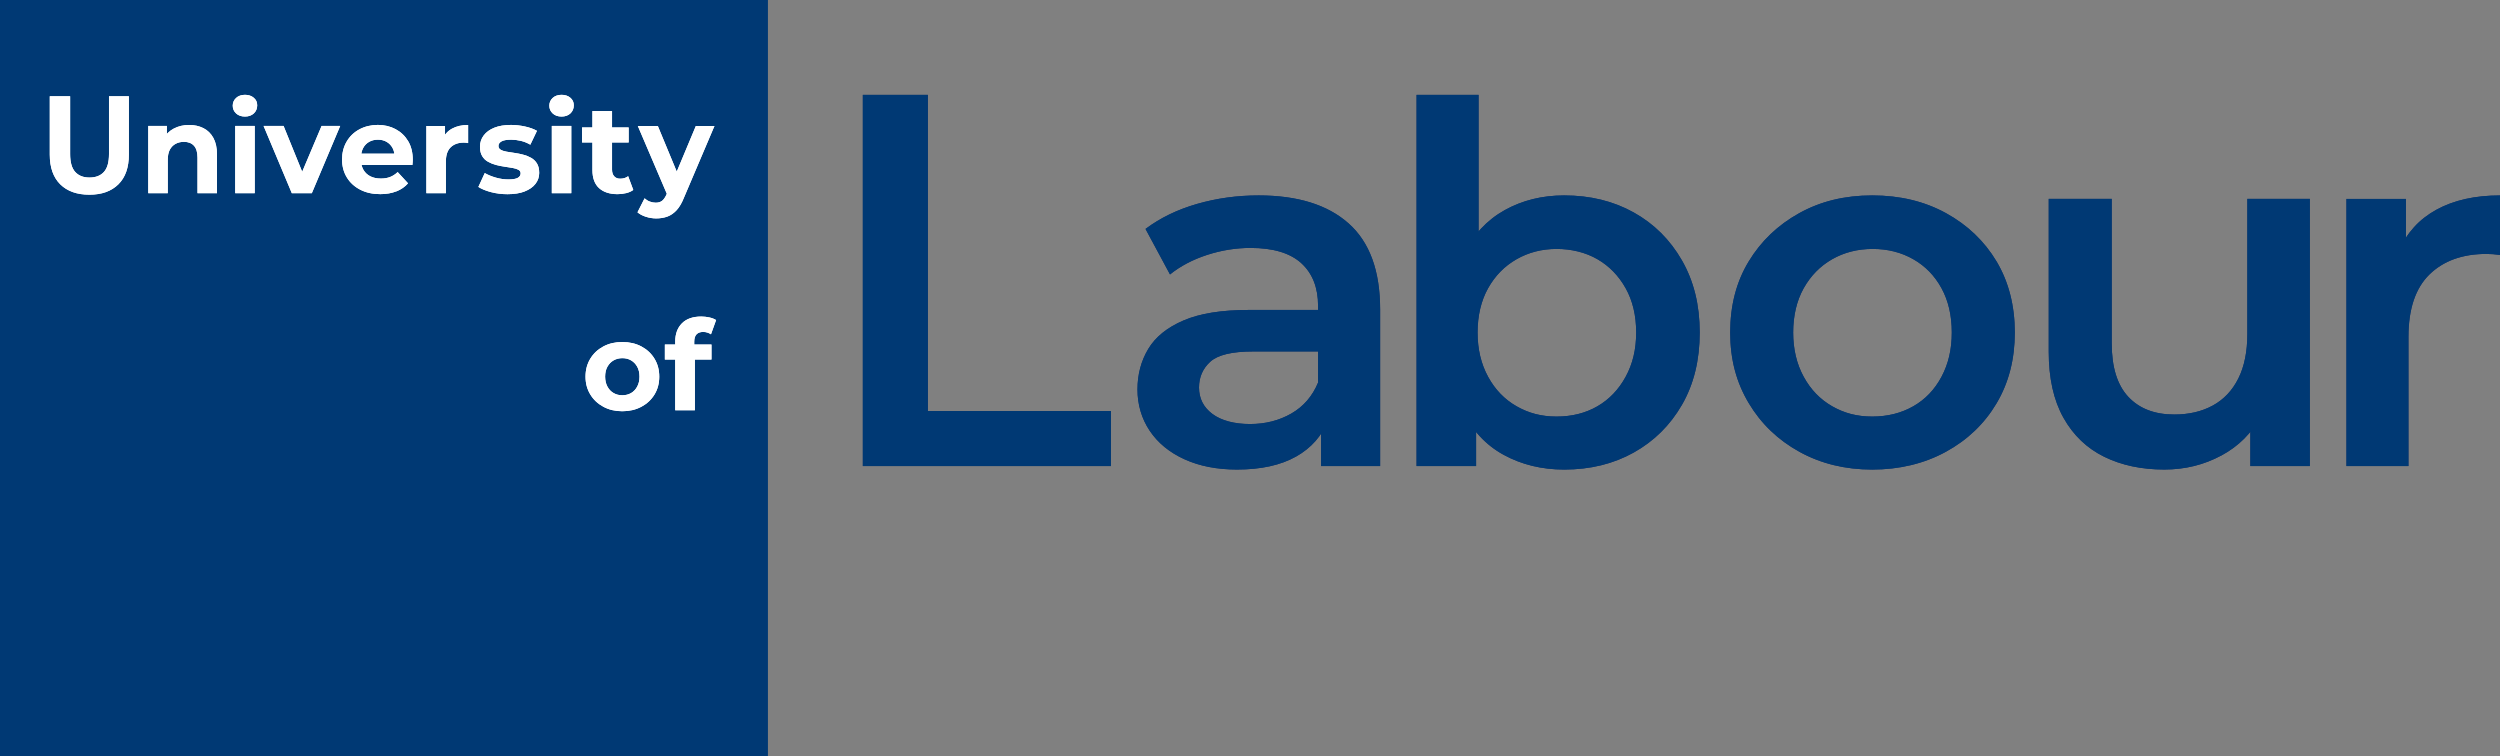 <?xml version="1.0" encoding="UTF-8"?>
<svg id="Layer_1" data-name="Layer 1" xmlns="http://www.w3.org/2000/svg" xmlns:xlink="http://www.w3.org/1999/xlink" viewBox="0 0 991.6 300">
  <rect x="0" y="0" width="991.6" height="300" fill="#808080" stroke="none"/>
  <defs>
    <style>
      .cls-1 {
        clip-path: url(#clippath);
      }

      .cls-2 {
        fill: none;
      }

      .cls-2, .cls-3, .cls-4, .cls-5 {
        stroke-width: 0px;
      }

      .cls-3 {
        fill: #1e3566;
      }

      .cls-4 {
        fill: #fff;
      }

      .cls-5 {
        fill: #003974;
      }
    </style>
    <clipPath id="clippath">
      <rect class="cls-2" width="991.6" height="300"/>
    </clipPath>
  </defs>
  <rect class="cls-5" width="304.59" height="300"/>
  <g class="cls-1">
    <path class="cls-4" d="M282.2,136.66h-18.49v5.95h18.49v-5.95ZM275.61,162.73v-21.41l-.25-3.27v-2.48c0-1.35.3-2.34.92-2.97.61-.63,1.48-.94,2.6-.94.6,0,1.16.08,1.68.25.53.17,1.01.4,1.44.69l2.03-5.65c-.73-.46-1.62-.81-2.68-1.04-1.06-.23-2.13-.35-3.22-.35-3.31,0-5.85.89-7.63,2.67-1.78,1.79-2.68,4.2-2.68,7.24v27.26h7.78ZM243.39,155.91c-1.02-.58-1.84-1.43-2.45-2.55-.61-1.12-.92-2.45-.92-3.97s.3-2.87.92-3.96c.61-1.09,1.43-1.92,2.45-2.5,1.03-.58,2.18-.87,3.47-.87s2.44.29,3.44.87c1.01.58,1.82,1.41,2.43,2.5.61,1.09.92,2.41.92,3.96s-.31,2.84-.92,3.97c-.61,1.12-1.42,1.97-2.43,2.55-1.01.58-2.17.87-3.49.87s-2.4-.29-3.42-.87M254.4,161.34c2.21-1.19,3.95-2.81,5.2-4.86,1.26-2.05,1.89-4.41,1.89-7.09s-.63-5.05-1.89-7.11c-1.25-2.06-2.99-3.68-5.2-4.86-2.21-1.17-4.74-1.76-7.58-1.76s-5.31.59-7.51,1.76c-2.2,1.18-3.92,2.79-5.18,4.86-1.26,2.07-1.89,4.44-1.89,7.11s.63,5,1.89,7.06c1.25,2.07,2.98,3.69,5.18,4.88,2.2,1.19,4.7,1.78,7.51,1.78s5.37-.59,7.58-1.78"/>
    <path class="cls-4" d="M270.19,72.32l-9.27-22.35h-7.93l11.85,27.71,5.35-5.35ZM264.72,85.9c1.34-.5,2.56-1.35,3.67-2.55,1.11-1.21,2.09-2.9,2.95-5.08l12.04-28.3h-7.38l-9.62,23-.6.84-1.39,3.27c-.53,1.19-1.12,2.04-1.76,2.55-.65.51-1.5.77-2.55.77-.79,0-1.58-.15-2.35-.45-.78-.3-1.46-.73-2.06-1.29l-2.82,5.55c.89.76,2.02,1.35,3.37,1.78,1.36.43,2.71.64,4.07.64,1.62,0,3.1-.25,4.44-.74M249.35,50.56h-18.49v5.95h18.49v-5.95ZM248.38,76.6c1.11-.28,2.04-.7,2.8-1.26l-2.03-5.45c-.86.66-1.92.99-3.17.99-.99,0-1.78-.31-2.35-.94-.58-.63-.87-1.5-.87-2.63v-23.25h-7.78v23.39c0,3.17.88,5.56,2.63,7.16,1.75,1.6,4.2,2.4,7.34,2.4,1.19,0,2.34-.14,3.44-.42M226.25,44.98c.89-.84,1.34-1.91,1.34-3.2s-.45-2.22-1.36-3c-.91-.78-2.07-1.17-3.49-1.17s-2.63.41-3.52,1.24c-.89.83-1.34,1.85-1.34,3.07s.45,2.25,1.34,3.07c.89.83,2.06,1.24,3.52,1.24s2.63-.42,3.52-1.26M226.6,49.96h-7.73v26.67h7.73v-26.67ZM208.09,75.93c1.87-.73,3.3-1.73,4.29-3,.99-1.27,1.49-2.72,1.49-4.34,0-1.52-.29-2.76-.87-3.72-.58-.96-1.36-1.71-2.33-2.26-.97-.54-2.02-.97-3.15-1.26-1.12-.3-2.26-.53-3.42-.69-1.16-.17-2.22-.33-3.17-.5-.96-.17-1.74-.42-2.33-.77-.6-.35-.89-.85-.89-1.51,0-.73.39-1.32,1.19-1.79.79-.46,2.08-.69,3.87-.69,1.19,0,2.44.15,3.74.45,1.31.3,2.58.81,3.84,1.54l2.63-5.5c-1.29-.73-2.87-1.3-4.73-1.71-1.87-.41-3.73-.62-5.58-.62-2.58,0-4.78.36-6.59,1.09-1.82.73-3.22,1.74-4.21,3.05-.99,1.31-1.49,2.8-1.49,4.49,0,1.52.29,2.76.87,3.72.58.96,1.35,1.71,2.33,2.25.97.55,2.03.97,3.17,1.27,1.14.3,2.29.53,3.45.69,1.16.17,2.2.33,3.15.5.94.17,1.7.41,2.28.72.58.32.87.78.87,1.41,0,.76-.37,1.35-1.12,1.78-.74.43-2.01.64-3.79.64-1.62,0-3.26-.24-4.93-.72-1.67-.48-3.13-1.08-4.39-1.81l-2.53,5.5c1.26.83,2.93,1.51,5.01,2.06s4.26.82,6.54.82c2.68,0,4.95-.36,6.82-1.09M176.86,76.63v-12.59c0-2.54.64-4.43,1.93-5.65,1.29-1.22,3.02-1.83,5.2-1.83.26,0,.54.02.82.05s.57.08.87.15v-7.19c-2.51,0-4.64.49-6.39,1.46-1.75.97-3.03,2.4-3.82,4.29l1.04,2.23v-7.58h-7.39v26.67h7.73ZM157.23,75.91c1.85-.74,3.39-1.81,4.61-3.2l-4.11-4.46c-.89.86-1.88,1.5-2.95,1.93-1.08.43-2.31.64-3.69.64-1.62,0-3.01-.29-4.16-.87-1.16-.58-2.06-1.41-2.73-2.5-.66-1.09-.99-2.38-.99-3.87v-1.19c0-1.42.28-2.65.84-3.69.56-1.04,1.34-1.85,2.35-2.43,1.01-.58,2.17-.87,3.49-.87s2.48.29,3.47.87c.99.58,1.77,1.38,2.33,2.4.56,1.03.83,2.23.79,3.62l3.02-1.34h-17.59v4.51h21.66c.03-.33.07-.69.1-1.06.03-.38.05-.72.05-1.02,0-2.88-.61-5.34-1.83-7.39-1.22-2.05-2.88-3.63-4.98-4.76-2.1-1.12-4.45-1.68-7.06-1.68s-5.15.59-7.31,1.76c-2.17,1.17-3.85,2.8-5.06,4.88-1.21,2.08-1.81,4.44-1.81,7.09s.63,5,1.88,7.06c1.25,2.07,3.02,3.69,5.3,4.88,2.28,1.19,4.94,1.78,7.98,1.78,2.41,0,4.54-.37,6.39-1.12M123.68,76.63l11.25-26.67h-7.38l-9.71,22.95h3.96l-9.32-22.95h-7.93l11.2,26.67h7.93ZM100.68,44.98c.89-.84,1.34-1.91,1.34-3.2s-.45-2.22-1.36-3c-.91-.78-2.07-1.17-3.49-1.17s-2.63.41-3.52,1.24c-.89.83-1.34,1.85-1.34,3.07s.45,2.25,1.34,3.07c.89.83,2.06,1.24,3.52,1.24s2.63-.42,3.52-1.26M101.03,49.96h-7.73v26.67h7.73v-26.67ZM68.91,51c-1.78.96-3.16,2.33-4.11,4.11l1.39,2.23v-7.38h-7.38v26.67h7.73v-13.19c0-1.68.27-3.04.82-4.06.55-1.02,1.31-1.8,2.28-2.33.97-.53,2.07-.79,3.3-.79,1.72,0,3.05.51,3.99,1.54.94,1.02,1.41,2.61,1.41,4.76v14.08h7.73v-15.27c0-2.71-.48-4.93-1.44-6.67-.96-1.74-2.27-3.03-3.94-3.87-1.67-.84-3.56-1.26-5.67-1.26-2.28,0-4.31.48-6.1,1.44M46.95,73.11c2.78-2.74,4.16-6.67,4.16-11.8v-23.14h-7.88v22.94c0,3.27-.68,5.64-2.03,7.11-1.35,1.47-3.25,2.2-5.7,2.2s-4.3-.73-5.65-2.2c-1.35-1.47-2.03-3.84-2.03-7.11v-22.94h-8.08v23.14c0,5.12,1.39,9.05,4.16,11.8,2.78,2.74,6.62,4.11,11.55,4.11s8.72-1.37,11.5-4.11"/>
    <path class="cls-3" d="M955.29,184.86v-51.2c0-11.11,2.78-19.38,8.33-24.8,5.56-5.42,13.1-8.14,22.62-8.14.79,0,1.65.03,2.58.1.92.07,1.85.17,2.78.3v-23.61c-9.92,0-18.32,1.89-25.2,5.66-6.88,3.77-11.84,9.23-14.88,16.37l2.78,8.53v-29.17h-23.61v105.97h24.61ZM881.06,180.69c6.88-3.7,12.1-8.93,15.68-15.68l-4.17-8.93v28.77h23.61v-105.97h-24.8v53.58c0,7.01-1.19,12.9-3.57,17.66-2.38,4.76-5.75,8.33-10.12,10.72s-9.46,3.57-15.28,3.57c-7.81,0-13.89-2.35-18.26-7.04-4.37-4.69-6.55-11.74-6.55-21.13v-57.35h-25v60.52c0,10.59,1.95,19.35,5.85,26.29,3.9,6.95,9.29,12.1,16.17,15.48,6.88,3.37,14.81,5.06,23.81,5.06,8.2,0,15.74-1.85,22.62-5.56M726.73,161.15c-4.76-2.71-8.53-6.61-11.31-11.71-2.78-5.09-4.17-10.94-4.17-17.56s1.39-12.6,4.17-17.56c2.78-4.96,6.55-8.8,11.31-11.51,4.76-2.71,10.12-4.07,16.07-4.07s11.31,1.36,16.07,4.07c4.76,2.71,8.5,6.55,11.21,11.51,2.71,4.96,4.07,10.81,4.07,17.56s-1.36,12.47-4.07,17.56c-2.71,5.09-6.45,9-11.21,11.71-4.76,2.71-10.19,4.07-16.27,4.07s-11.11-1.36-15.87-4.07M771.78,179.21c8.6-4.69,15.31-11.11,20.14-19.25,4.83-8.14,7.24-17.49,7.24-28.08s-2.42-20.11-7.24-28.18c-4.83-8.07-11.51-14.45-20.04-19.15-8.53-4.69-18.29-7.04-29.27-7.04s-20.51,2.35-28.97,7.04c-8.47,4.7-15.15,11.08-20.04,19.15-4.9,8.07-7.34,17.46-7.34,28.18s2.45,19.78,7.34,27.98c4.89,8.2,11.61,14.65,20.14,19.35,8.53,4.7,18.16,7.04,28.87,7.04s20.57-2.35,29.17-7.04M601.55,161.15c-4.76-2.71-8.53-6.61-11.31-11.71-2.78-5.09-4.17-10.94-4.17-17.56s1.39-12.6,4.17-17.56c2.78-4.96,6.55-8.8,11.31-11.51,4.76-2.71,10.05-4.07,15.87-4.07s11.48,1.36,16.17,4.07c4.69,2.71,8.43,6.55,11.21,11.51,2.78,4.96,4.17,10.81,4.17,17.56s-1.39,12.47-4.17,17.56c-2.78,5.09-6.52,9-11.21,11.71-4.7,2.71-10.09,4.07-16.17,4.07s-11.11-1.36-15.87-4.07M585.48,184.86v-25l-.99-28.18,1.98-28.18V37.62h-24.61v147.24h23.61ZM647.99,179.5c8.07-4.5,14.45-10.81,19.15-18.95,4.69-8.14,7.04-17.69,7.04-28.67s-2.35-20.37-7.04-28.57c-4.7-8.2-11.08-14.55-19.15-19.05-8.07-4.5-17.26-6.75-27.58-6.75-8.73,0-16.6,1.95-23.61,5.85-7.01,3.9-12.57,9.86-16.67,17.86-4.1,8.01-6.15,18.23-6.15,30.66s1.95,22.49,5.85,30.56c3.9,8.07,9.43,14.06,16.57,17.96,7.14,3.9,15.15,5.85,24.01,5.85,10.32,0,19.51-2.25,27.58-6.75M514.08,181.09c6.08-3.44,10.32-8.27,12.7-14.49l-3.97-14.88c-2.25,5.43-5.79,9.53-10.62,12.3-4.83,2.78-10.29,4.17-16.37,4.17s-11.31-1.32-14.88-3.97c-3.57-2.65-5.36-6.15-5.36-10.52,0-4.1,1.49-7.51,4.46-10.22,2.98-2.71,8.63-4.07,16.97-4.07h28.97v-16.47h-30.76c-10.72,0-19.32,1.39-25.8,4.17-6.48,2.78-11.15,6.55-13.99,11.31-2.85,4.76-4.27,10.12-4.27,16.07s1.62,11.54,4.86,16.37c3.24,4.83,7.84,8.6,13.79,11.31,5.95,2.71,12.9,4.07,20.84,4.07,9.52,0,17.33-1.72,23.42-5.16M547.42,184.86v-62.11c0-15.35-4.17-26.72-12.5-34.13-8.33-7.41-20.24-11.11-35.72-11.11-8.47,0-16.6,1.12-24.41,3.37-7.81,2.25-14.62,5.56-20.44,9.92l9.72,18.06c4.1-3.31,8.99-5.88,14.68-7.74,5.69-1.85,11.44-2.78,17.26-2.78,8.99,0,15.71,2.02,20.14,6.05,4.43,4.04,6.65,9.69,6.65,16.97v37.5l1.19,4.37v21.63h23.42ZM440.66,184.86v-21.83h-72.63V37.62h-25.8v147.24h98.42Z"/>
  </g>
  <path class="cls-5" d="M955.29,184.86v-51.2c0-11.11,2.78-19.38,8.33-24.8,5.56-5.42,13.1-8.14,22.62-8.14.79,0,1.65.03,2.58.1.92.07,1.85.17,2.78.3v-23.61c-9.92,0-18.32,1.89-25.2,5.66-6.88,3.77-11.84,9.23-14.88,16.37l2.78,8.53v-29.17h-23.61v105.97h24.61ZM881.06,180.69c6.88-3.7,12.1-8.93,15.68-15.68l-4.17-8.93v28.77h23.61v-105.97h-24.8v53.58c0,7.01-1.19,12.9-3.57,17.66-2.38,4.76-5.75,8.33-10.12,10.72s-9.46,3.57-15.28,3.57c-7.81,0-13.89-2.35-18.26-7.04-4.37-4.69-6.55-11.74-6.55-21.13v-57.35h-25v60.52c0,10.59,1.95,19.35,5.85,26.29,3.9,6.95,9.29,12.1,16.17,15.48,6.88,3.37,14.81,5.06,23.81,5.06,8.2,0,15.74-1.85,22.62-5.56M726.73,161.15c-4.76-2.71-8.53-6.61-11.31-11.71-2.78-5.09-4.17-10.94-4.17-17.56s1.39-12.6,4.17-17.56c2.78-4.96,6.55-8.8,11.31-11.51,4.76-2.71,10.12-4.07,16.07-4.07s11.31,1.36,16.07,4.07c4.76,2.71,8.5,6.55,11.21,11.51,2.71,4.96,4.07,10.81,4.07,17.56s-1.36,12.47-4.07,17.56c-2.71,5.09-6.45,9-11.21,11.71-4.76,2.71-10.19,4.07-16.27,4.07s-11.11-1.36-15.87-4.07M771.78,179.21c8.6-4.69,15.31-11.11,20.14-19.25,4.83-8.14,7.24-17.49,7.24-28.08s-2.42-20.11-7.24-28.18c-4.83-8.07-11.51-14.45-20.04-19.15-8.53-4.69-18.29-7.04-29.27-7.04s-20.51,2.35-28.97,7.04c-8.47,4.7-15.15,11.08-20.04,19.15-4.9,8.07-7.34,17.46-7.34,28.18s2.45,19.78,7.34,27.98c4.89,8.2,11.61,14.65,20.14,19.35,8.53,4.7,18.16,7.04,28.87,7.04s20.57-2.35,29.17-7.04M601.55,161.15c-4.76-2.71-8.53-6.61-11.31-11.71-2.78-5.09-4.17-10.94-4.17-17.56s1.39-12.6,4.17-17.56c2.78-4.96,6.55-8.8,11.31-11.51,4.76-2.71,10.05-4.07,15.87-4.07s11.48,1.36,16.17,4.07c4.69,2.71,8.43,6.55,11.21,11.51,2.78,4.96,4.17,10.81,4.17,17.56s-1.39,12.47-4.17,17.56c-2.78,5.09-6.52,9-11.21,11.71-4.7,2.71-10.09,4.07-16.17,4.07s-11.11-1.36-15.87-4.07M585.48,184.86v-25l-.99-28.18,1.98-28.18V37.62h-24.61v147.24h23.61ZM647.99,179.5c8.07-4.5,14.45-10.81,19.15-18.95,4.69-8.14,7.04-17.69,7.04-28.67s-2.35-20.37-7.04-28.57c-4.7-8.2-11.08-14.55-19.15-19.05-8.07-4.5-17.26-6.75-27.58-6.75-8.73,0-16.6,1.95-23.61,5.85-7.01,3.9-12.57,9.86-16.67,17.86-4.1,8.01-6.15,18.23-6.15,30.66s1.95,22.49,5.85,30.56c3.9,8.07,9.43,14.06,16.57,17.96,7.14,3.9,15.15,5.85,24.01,5.85,10.32,0,19.51-2.25,27.58-6.75M514.08,181.09c6.08-3.44,10.32-8.27,12.7-14.49l-3.97-14.88c-2.25,5.43-5.79,9.53-10.62,12.3-4.83,2.78-10.29,4.17-16.37,4.17s-11.31-1.32-14.88-3.97c-3.57-2.65-5.36-6.15-5.36-10.52,0-4.1,1.49-7.51,4.46-10.22,2.98-2.71,8.63-4.07,16.97-4.07h28.97v-16.47h-30.76c-10.72,0-19.32,1.39-25.8,4.17-6.48,2.78-11.15,6.55-13.99,11.31-2.85,4.76-4.27,10.12-4.27,16.07s1.62,11.54,4.86,16.37c3.24,4.83,7.84,8.6,13.79,11.31,5.95,2.71,12.9,4.07,20.84,4.07,9.52,0,17.33-1.72,23.42-5.16M547.42,184.86v-62.11c0-15.35-4.17-26.72-12.5-34.13-8.33-7.41-20.24-11.11-35.72-11.11-8.47,0-16.6,1.12-24.41,3.37-7.81,2.25-14.62,5.56-20.44,9.92l9.72,18.06c4.1-3.31,8.99-5.88,14.68-7.74,5.69-1.85,11.44-2.78,17.26-2.78,8.99,0,15.71,2.02,20.14,6.05,4.43,4.04,6.65,9.69,6.65,16.97v37.5l1.19,4.37v21.63h23.42ZM440.66,184.86v-21.83h-72.63V37.62h-25.8v147.24h98.42Z"/>
  <path class="cls-4" d="M282.2,136.66h-18.49v5.95h18.49v-5.95ZM275.61,162.73v-21.41l-.25-3.27v-2.48c0-1.35.3-2.34.92-2.97.61-.63,1.48-.94,2.6-.94.6,0,1.16.08,1.68.25.53.17,1.01.4,1.44.69l2.03-5.65c-.73-.46-1.62-.81-2.68-1.04-1.06-.23-2.13-.35-3.22-.35-3.31,0-5.85.89-7.63,2.67-1.78,1.79-2.68,4.2-2.68,7.24v27.26h7.78ZM243.39,155.91c-1.02-.58-1.84-1.43-2.45-2.55-.61-1.12-.92-2.45-.92-3.97s.3-2.87.92-3.96c.61-1.09,1.43-1.92,2.45-2.5,1.03-.58,2.18-.87,3.47-.87s2.44.29,3.44.87c1.01.58,1.82,1.41,2.43,2.5.61,1.09.92,2.41.92,3.96s-.31,2.84-.92,3.97c-.61,1.12-1.42,1.97-2.43,2.55-1.01.58-2.17.87-3.49.87s-2.4-.29-3.42-.87M254.4,161.34c2.21-1.19,3.95-2.81,5.2-4.86,1.26-2.05,1.89-4.41,1.89-7.09s-.63-5.05-1.89-7.11c-1.25-2.06-2.99-3.68-5.2-4.86-2.21-1.17-4.74-1.76-7.58-1.76s-5.31.59-7.51,1.76c-2.2,1.18-3.92,2.79-5.18,4.86-1.26,2.07-1.89,4.44-1.89,7.11s.63,5,1.89,7.06c1.25,2.07,2.98,3.69,5.18,4.88,2.2,1.19,4.7,1.78,7.51,1.78s5.37-.59,7.58-1.78"/>
  <path class="cls-4" d="M270.19,72.32l-9.27-22.35h-7.93l11.85,27.71,5.35-5.35ZM264.72,85.9c1.34-.5,2.56-1.35,3.67-2.55,1.11-1.21,2.09-2.9,2.95-5.08l12.04-28.3h-7.38l-9.62,23-.6.84-1.39,3.27c-.53,1.19-1.12,2.04-1.76,2.55-.65.51-1.5.77-2.55.77-.79,0-1.58-.15-2.35-.45-.78-.3-1.46-.73-2.06-1.29l-2.82,5.55c.89.76,2.02,1.35,3.37,1.78,1.36.43,2.71.64,4.07.64,1.62,0,3.1-.25,4.44-.74M249.35,50.56h-18.49v5.95h18.49v-5.95ZM248.38,76.6c1.11-.28,2.04-.7,2.8-1.26l-2.03-5.45c-.86.66-1.92.99-3.17.99-.99,0-1.78-.31-2.35-.94-.58-.63-.87-1.5-.87-2.63v-23.25h-7.78v23.39c0,3.17.88,5.56,2.63,7.16,1.75,1.6,4.2,2.4,7.34,2.4,1.19,0,2.34-.14,3.44-.42M226.25,44.98c.89-.84,1.34-1.91,1.34-3.2s-.45-2.22-1.36-3c-.91-.78-2.07-1.17-3.49-1.17s-2.63.41-3.52,1.24c-.89.83-1.34,1.85-1.34,3.07s.45,2.25,1.34,3.07c.89.83,2.06,1.24,3.52,1.24s2.63-.42,3.52-1.26M226.6,49.96h-7.73v26.67h7.73v-26.67ZM208.09,75.93c1.87-.73,3.3-1.73,4.29-3,.99-1.27,1.49-2.72,1.49-4.34,0-1.52-.29-2.76-.87-3.72-.58-.96-1.36-1.71-2.33-2.26-.97-.54-2.02-.97-3.15-1.26-1.12-.3-2.26-.53-3.42-.69-1.16-.17-2.22-.33-3.17-.5-.96-.17-1.74-.42-2.33-.77-.6-.35-.89-.85-.89-1.51,0-.73.39-1.32,1.19-1.79.79-.46,2.08-.69,3.87-.69,1.19,0,2.44.15,3.74.45,1.31.3,2.58.81,3.84,1.54l2.63-5.5c-1.29-.73-2.87-1.3-4.73-1.71-1.87-.41-3.73-.62-5.58-.62-2.58,0-4.78.36-6.59,1.09-1.82.73-3.22,1.74-4.21,3.05-.99,1.31-1.49,2.8-1.49,4.49,0,1.52.29,2.76.87,3.72.58.96,1.35,1.71,2.33,2.25.97.55,2.03.97,3.17,1.27,1.14.3,2.29.53,3.45.69,1.16.17,2.2.33,3.15.5.94.17,1.7.41,2.28.72.58.32.87.78.87,1.41,0,.76-.37,1.35-1.12,1.78-.74.43-2.01.64-3.79.64-1.62,0-3.26-.24-4.93-.72-1.67-.48-3.13-1.08-4.39-1.81l-2.53,5.5c1.26.83,2.93,1.51,5.01,2.06s4.26.82,6.54.82c2.68,0,4.95-.36,6.82-1.09M176.86,76.63v-12.59c0-2.54.64-4.43,1.93-5.65,1.29-1.22,3.02-1.83,5.2-1.83.26,0,.54.02.82.05s.57.08.87.15v-7.19c-2.51,0-4.64.49-6.39,1.46-1.75.97-3.03,2.4-3.82,4.29l1.04,2.23v-7.58h-7.39v26.67h7.73ZM157.23,75.91c1.85-.74,3.39-1.81,4.61-3.2l-4.11-4.46c-.89.86-1.88,1.5-2.95,1.93-1.08.43-2.31.64-3.69.64-1.62,0-3.01-.29-4.16-.87-1.16-.58-2.06-1.41-2.73-2.5-.66-1.09-.99-2.38-.99-3.87v-1.19c0-1.42.28-2.65.84-3.69.56-1.04,1.34-1.85,2.35-2.43,1.01-.58,2.17-.87,3.49-.87s2.48.29,3.47.87c.99.58,1.77,1.38,2.33,2.4.56,1.03.83,2.23.79,3.62l3.02-1.34h-17.59v4.51h21.66c.03-.33.07-.69.1-1.06.03-.38.05-.72.05-1.02,0-2.88-.61-5.34-1.83-7.39-1.22-2.05-2.88-3.63-4.98-4.76-2.1-1.12-4.45-1.68-7.06-1.68s-5.15.59-7.31,1.76c-2.17,1.17-3.85,2.8-5.06,4.88-1.21,2.08-1.81,4.44-1.81,7.09s.63,5,1.88,7.06c1.25,2.07,3.02,3.69,5.3,4.88,2.28,1.19,4.94,1.78,7.98,1.78,2.41,0,4.54-.37,6.39-1.12M123.68,76.63l11.25-26.67h-7.38l-9.71,22.95h3.96l-9.32-22.95h-7.93l11.2,26.67h7.93ZM100.68,44.98c.89-.84,1.34-1.91,1.34-3.2s-.45-2.22-1.36-3c-.91-.78-2.07-1.17-3.49-1.17s-2.63.41-3.52,1.24c-.89.83-1.34,1.85-1.34,3.07s.45,2.25,1.34,3.07c.89.83,2.06,1.24,3.52,1.24s2.63-.42,3.52-1.26M101.03,49.96h-7.73v26.67h7.73v-26.67ZM68.91,51c-1.78.96-3.16,2.33-4.11,4.11l1.39,2.23v-7.38h-7.38v26.67h7.73v-13.19c0-1.68.27-3.04.82-4.06.55-1.02,1.31-1.8,2.28-2.33.97-.53,2.07-.79,3.3-.79,1.72,0,3.05.51,3.99,1.54.94,1.02,1.41,2.61,1.41,4.76v14.08h7.73v-15.27c0-2.71-.48-4.93-1.44-6.67-.96-1.74-2.27-3.03-3.94-3.87-1.67-.84-3.56-1.26-5.67-1.26-2.28,0-4.31.48-6.1,1.44M46.95,73.11c2.78-2.74,4.16-6.67,4.16-11.8v-23.14h-7.88v22.94c0,3.27-.68,5.64-2.03,7.11-1.35,1.47-3.25,2.2-5.7,2.2s-4.3-.73-5.65-2.2c-1.35-1.47-2.03-3.84-2.03-7.11v-22.94h-8.08v23.14c0,5.12,1.39,9.05,4.16,11.8,2.78,2.74,6.62,4.11,11.55,4.11s8.72-1.37,11.5-4.11"/>
</svg>